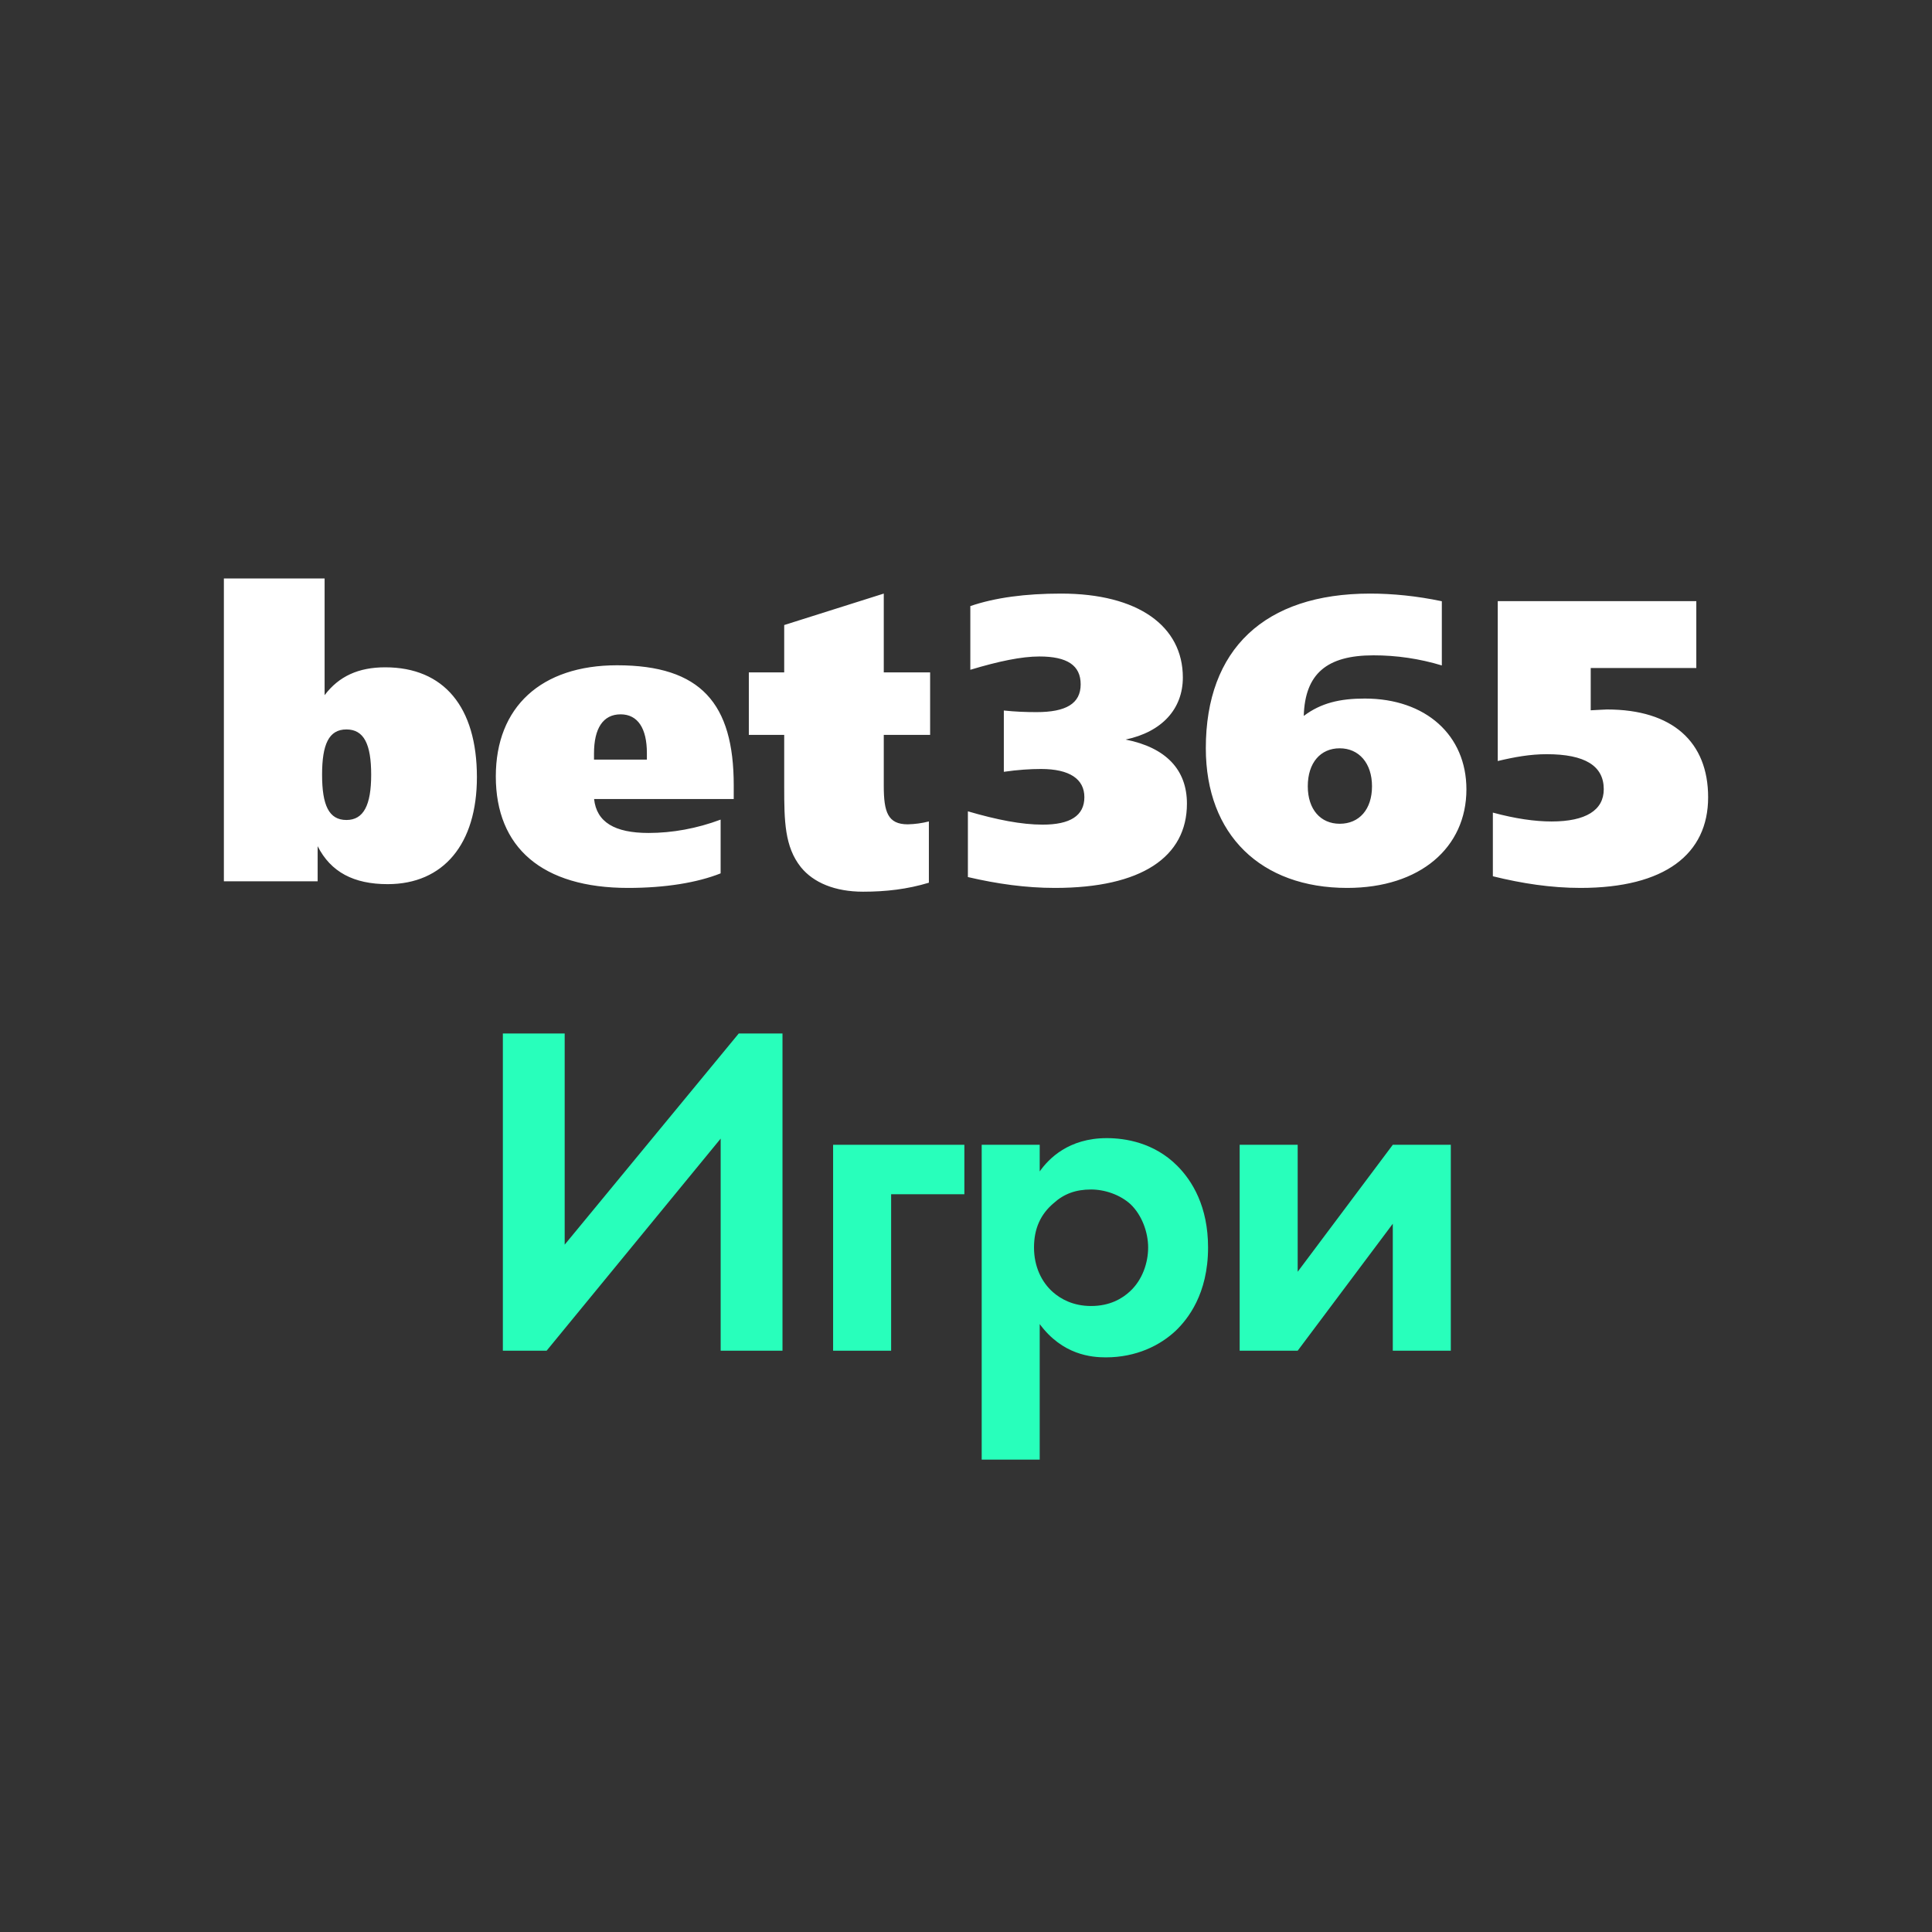 <svg height="130" viewBox="0 0 130 130" width="130" xmlns="http://www.w3.org/2000/svg"><rect x="0" y="0" width="130" height="130" fill="#333333" stroke="none"/><g fill="none" fill-rule="evenodd"><path d="m0 0h130v130h-130z" fill="#1d1d1d" opacity="0"/><g fill-rule="nonzero"><path d="m55.095 16.563c1.843 0 2.806-.598 2.806-1.847 0-1.22-.992-1.898-2.917-1.898-.714 0-1.567.054-2.502.19v-4.124c.77.081 1.485.108 2.2.108 1.98 0 2.97-.57 2.97-1.87 0-1.277-.906-1.874-2.777-1.874-1.211 0-2.75.325-4.648.895v-4.286c1.677-.572 3.713-.841 6.105-.841 5.198 0 8.195 2.197 8.195 5.644 0 2.116-1.402 3.661-3.85 4.178 2.722.541 4.125 2.034 4.125 4.313 0 3.582-3.052 5.67-8.882 5.67-1.953 0-3.877-.27-5.857-.731v-4.423c1.952.57 3.6.896 5.032.896m22.16-2.582c0-1.56-.885-2.555-2.173-2.555s-2.148.967-2.148 2.555c0 1.556.86 2.523 2.148 2.523 1.315 0 2.173-.967 2.173-2.523zm-.485-5.902c4.108 0 6.838 2.472 6.838 6.112 0 3.913-3.115 6.63-8.023 6.63-5.79 0-9.512-3.56-9.512-9.4 0-6.657 3.944-10.405 11.055-10.405 1.517 0 3.145.162 4.825.515v4.32c-1.493-.453-3.044-.682-4.604-.68-3.143 0-4.604 1.25-4.686 4.077 1.158-.87 2.427-1.169 4.107-1.169zm8.946-6.555h13.361v4.499h-7.105v2.846c.576-.027.96-.055 1.096-.055 4.418 0 6.804 2.196 6.804 5.909 0 3.822-2.908 6.098-8.587 6.098-1.975 0-3.924-.296-5.898-.784v-4.284c1.508.408 2.825.597 3.95.597 2.305 0 3.512-.76 3.512-2.17 0-1.571-1.262-2.357-3.841-2.357-1.099 0-2.167.19-3.292.46v-10.76m-79.108 11.68c0 2.05.456 3.047 1.638 3.047 1.156 0 1.665-.997 1.665-3.047s-.483-3.046-1.665-3.046-1.638.997-1.638 3.046zm-6.608-13.203h6.778v7.851c.964-1.277 2.287-1.874 4.078-1.874 3.94 0 6.17 2.662 6.17 7.39 0 4.51-2.258 7.2-6.005 7.2-2.287 0-3.83-.816-4.711-2.554v2.363h-6.31v-20.375zm28.463 12.188v-.446c0-1.65-.608-2.601-1.766-2.601-1.186 0-1.792.95-1.792 2.629v.418h3.557zm5.844 2.651h-9.396c.165 1.55 1.378 2.284 3.665 2.284 1.598 0 3.252-.3 4.849-.898v3.617c-1.57.624-3.719.979-6.227.979-5.786 0-8.9-2.72-8.9-7.504 0-4.677 3.058-7.477 8.157-7.477 5.649 0 7.852 2.583 7.852 8.075zm10.096-8.52h3.119v4.205h-3.119v3.434c0 1.76.275 2.584 1.614 2.584.48-.01.956-.076 1.421-.194v4.122c-1.448.44-2.897.605-4.429.605-1.887 0-3.337-.605-4.184-1.65-1.094-1.374-1.122-3.104-1.122-5.411v-3.49h-2.38v-4.205h2.38v-3.186l6.7-2.117z" fill="#fff" transform="translate(15.064 38.925)"/><g fill="#28ffbb" transform="translate(33.836 69.542)"><path d="m0 0v21.344h2.944l11.712-14.272v14.272h4.16v-21.344h-2.944l-11.712 14.208v-14.208z"/><path d="m22.222 21.344h3.904v-10.528h4.928v-3.328h-8.832z"/><path d="m36.124 19.552c1.536 2.08 3.488 2.24 4.448 2.24 2.048 0 3.648-.8 4.704-1.792.8-.768 2.176-2.464 2.176-5.6 0-2.752-1.056-4.48-2.08-5.504-1.568-1.568-3.52-1.856-4.736-1.856-2.56 0-3.904 1.376-4.512 2.24v-1.792h-3.904v21.184h3.904zm3.456-9.056c.928 0 1.952.352 2.656.992.768.736 1.184 1.888 1.184 2.912s-.384 2.176-1.216 2.944c-.512.48-1.344.992-2.624.992-1.216 0-2.048-.48-2.56-.928-.768-.672-1.28-1.728-1.28-3.008s.448-2.24 1.312-2.976c.704-.64 1.504-.928 2.528-.928z"/><path d="m49.578 7.488v13.856h3.904l6.4-8.544v8.544h3.904v-13.856h-3.904l-6.4 8.544v-8.544z"/></g></g></g></svg>